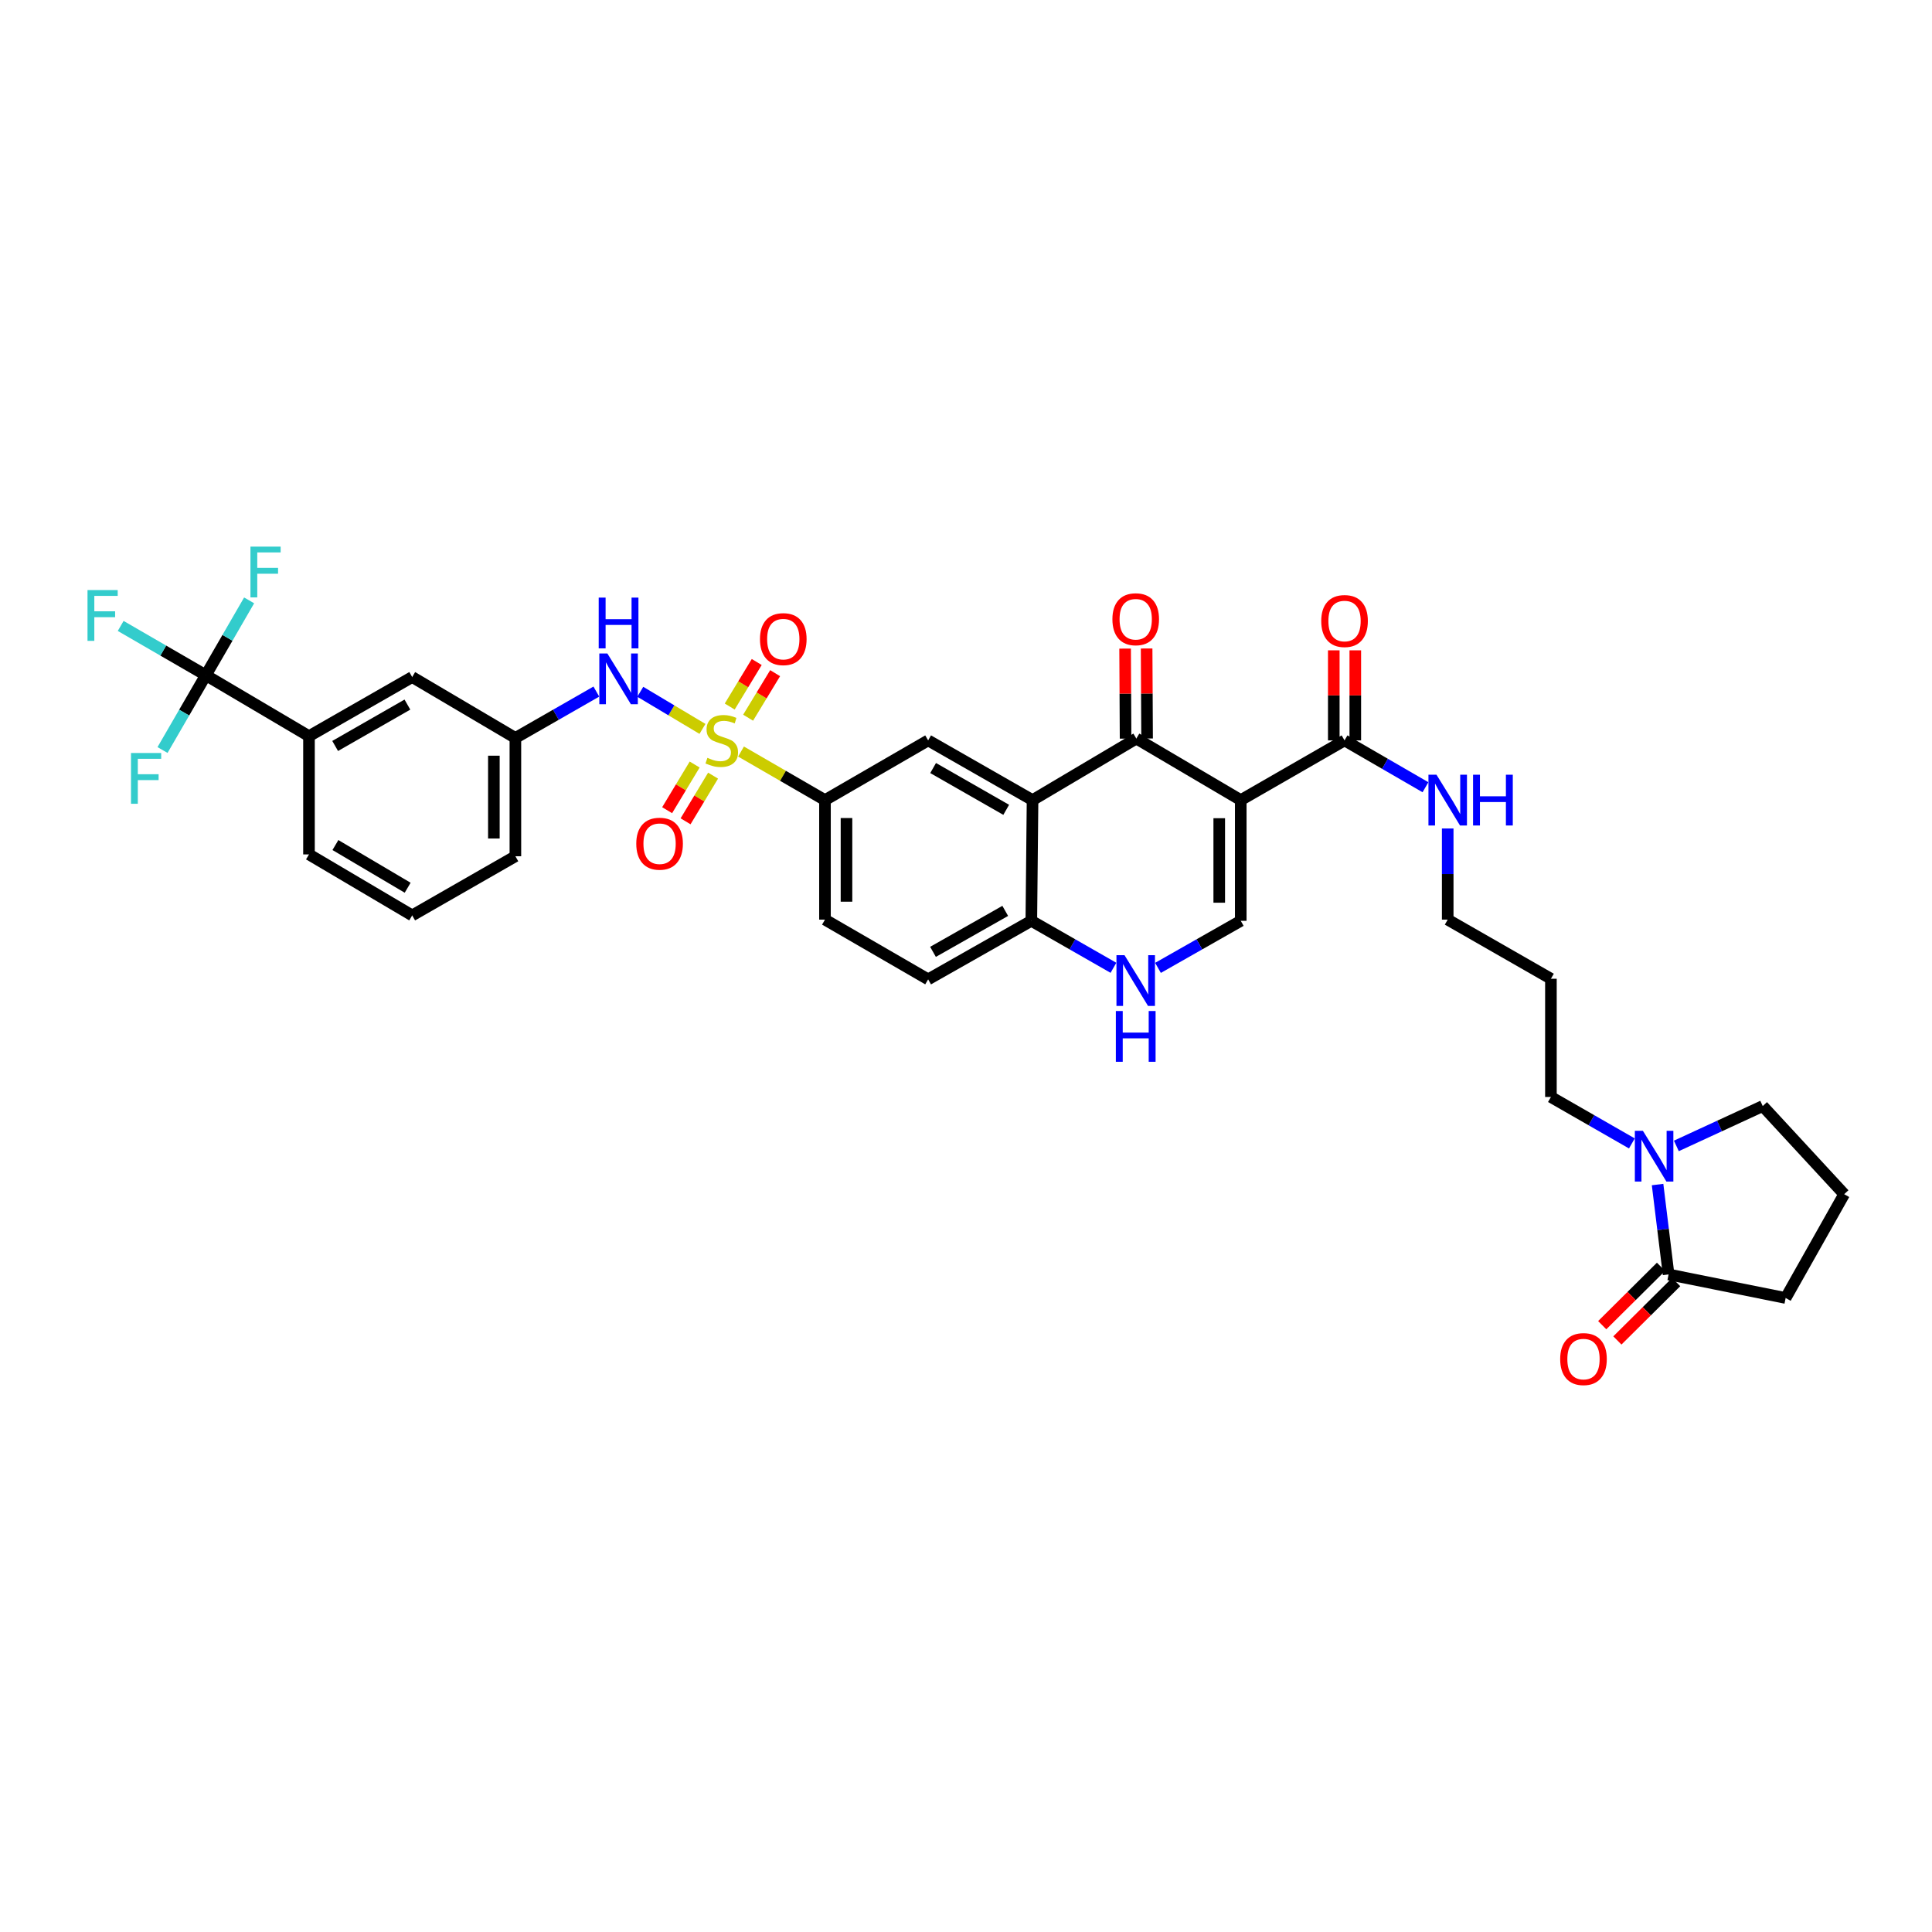 <?xml version='1.0' encoding='iso-8859-1'?>
<svg version='1.1' baseProfile='full'
              xmlns='http://www.w3.org/2000/svg'
                      xmlns:rdkit='http://www.rdkit.org/xml'
                      xmlns:xlink='http://www.w3.org/1999/xlink'
                  xml:space='preserve'
width='1000px' height='1000px' viewBox='0 0 1000 1000'>
<!-- END OF HEADER -->
<rect style='opacity:1.0;fill:#FFFFFF;stroke:none' width='1000' height='1000' x='0' y='0'> </rect>
<path class='bond-6' d='M 383.552,388.997 L 405.279,401.565' style='fill:none;fill-rule:evenodd;stroke:#CCCC00;stroke-width:6px;stroke-linecap:butt;stroke-linejoin:miter;stroke-opacity:1' />
<path class='bond-6' d='M 405.279,401.565 L 427.006,414.133' style='fill:none;fill-rule:evenodd;stroke:#000000;stroke-width:6px;stroke-linecap:butt;stroke-linejoin:miter;stroke-opacity:1' />
<path class='bond-9' d='M 363.602,377.276 L 347.503,367.672' style='fill:none;fill-rule:evenodd;stroke:#CCCC00;stroke-width:6px;stroke-linecap:butt;stroke-linejoin:miter;stroke-opacity:1' />
<path class='bond-9' d='M 347.503,367.672 L 331.404,358.068' style='fill:none;fill-rule:evenodd;stroke:#0000FF;stroke-width:6px;stroke-linecap:butt;stroke-linejoin:miter;stroke-opacity:1' />
<path class='bond-14' d='M 359.552,395.724 L 352.431,407.539' style='fill:none;fill-rule:evenodd;stroke:#CCCC00;stroke-width:6px;stroke-linecap:butt;stroke-linejoin:miter;stroke-opacity:1' />
<path class='bond-14' d='M 352.431,407.539 L 345.309,419.355' style='fill:none;fill-rule:evenodd;stroke:#FF0000;stroke-width:6px;stroke-linecap:butt;stroke-linejoin:miter;stroke-opacity:1' />
<path class='bond-14' d='M 369.09,401.472 L 361.968,413.288' style='fill:none;fill-rule:evenodd;stroke:#CCCC00;stroke-width:6px;stroke-linecap:butt;stroke-linejoin:miter;stroke-opacity:1' />
<path class='bond-14' d='M 361.968,413.288 L 354.847,425.103' style='fill:none;fill-rule:evenodd;stroke:#FF0000;stroke-width:6px;stroke-linecap:butt;stroke-linejoin:miter;stroke-opacity:1' />
<path class='bond-15' d='M 387.224,371.48 L 394.215,359.954' style='fill:none;fill-rule:evenodd;stroke:#CCCC00;stroke-width:6px;stroke-linecap:butt;stroke-linejoin:miter;stroke-opacity:1' />
<path class='bond-15' d='M 394.215,359.954 L 401.207,348.428' style='fill:none;fill-rule:evenodd;stroke:#FF0000;stroke-width:6px;stroke-linecap:butt;stroke-linejoin:miter;stroke-opacity:1' />
<path class='bond-15' d='M 377.702,365.704 L 384.694,354.178' style='fill:none;fill-rule:evenodd;stroke:#CCCC00;stroke-width:6px;stroke-linecap:butt;stroke-linejoin:miter;stroke-opacity:1' />
<path class='bond-15' d='M 384.694,354.178 L 391.685,342.652' style='fill:none;fill-rule:evenodd;stroke:#FF0000;stroke-width:6px;stroke-linecap:butt;stroke-linejoin:miter;stroke-opacity:1' />
<path class='bond-0' d='M 642.213,414.133 L 588.165,382.284' style='fill:none;fill-rule:evenodd;stroke:#000000;stroke-width:6px;stroke-linecap:butt;stroke-linejoin:miter;stroke-opacity:1' />
<path class='bond-7' d='M 642.213,414.133 L 695.932,383.23' style='fill:none;fill-rule:evenodd;stroke:#000000;stroke-width:6px;stroke-linecap:butt;stroke-linejoin:miter;stroke-opacity:1' />
<path class='bond-38' d='M 642.213,414.133 L 642.213,476.614' style='fill:none;fill-rule:evenodd;stroke:#000000;stroke-width:6px;stroke-linecap:butt;stroke-linejoin:miter;stroke-opacity:1' />
<path class='bond-38' d='M 631.076,423.505 L 631.076,467.241' style='fill:none;fill-rule:evenodd;stroke:#000000;stroke-width:6px;stroke-linecap:butt;stroke-linejoin:miter;stroke-opacity:1' />
<path class='bond-1' d='M 588.165,382.284 L 534.445,414.133' style='fill:none;fill-rule:evenodd;stroke:#000000;stroke-width:6px;stroke-linecap:butt;stroke-linejoin:miter;stroke-opacity:1' />
<path class='bond-16' d='M 593.733,382.255 L 593.612,358.955' style='fill:none;fill-rule:evenodd;stroke:#000000;stroke-width:6px;stroke-linecap:butt;stroke-linejoin:miter;stroke-opacity:1' />
<path class='bond-16' d='M 593.612,358.955 L 593.491,335.656' style='fill:none;fill-rule:evenodd;stroke:#FF0000;stroke-width:6px;stroke-linecap:butt;stroke-linejoin:miter;stroke-opacity:1' />
<path class='bond-16' d='M 582.597,382.313 L 582.476,359.013' style='fill:none;fill-rule:evenodd;stroke:#000000;stroke-width:6px;stroke-linecap:butt;stroke-linejoin:miter;stroke-opacity:1' />
<path class='bond-16' d='M 582.476,359.013 L 582.355,335.713' style='fill:none;fill-rule:evenodd;stroke:#FF0000;stroke-width:6px;stroke-linecap:butt;stroke-linejoin:miter;stroke-opacity:1' />
<path class='bond-2' d='M 534.445,414.133 L 480.404,383.23' style='fill:none;fill-rule:evenodd;stroke:#000000;stroke-width:6px;stroke-linecap:butt;stroke-linejoin:miter;stroke-opacity:1' />
<path class='bond-2' d='M 520.811,419.165 L 482.982,397.533' style='fill:none;fill-rule:evenodd;stroke:#000000;stroke-width:6px;stroke-linecap:butt;stroke-linejoin:miter;stroke-opacity:1' />
<path class='bond-36' d='M 534.445,414.133 L 533.814,476.614' style='fill:none;fill-rule:evenodd;stroke:#000000;stroke-width:6px;stroke-linecap:butt;stroke-linejoin:miter;stroke-opacity:1' />
<path class='bond-3' d='M 642.213,476.614 L 620.793,488.793' style='fill:none;fill-rule:evenodd;stroke:#000000;stroke-width:6px;stroke-linecap:butt;stroke-linejoin:miter;stroke-opacity:1' />
<path class='bond-3' d='M 620.793,488.793 L 599.374,500.972' style='fill:none;fill-rule:evenodd;stroke:#0000FF;stroke-width:6px;stroke-linecap:butt;stroke-linejoin:miter;stroke-opacity:1' />
<path class='bond-4' d='M 106.531,349.5 L 159.929,381.034' style='fill:none;fill-rule:evenodd;stroke:#000000;stroke-width:6px;stroke-linecap:butt;stroke-linejoin:miter;stroke-opacity:1' />
<path class='bond-23' d='M 106.531,349.5 L 95.325,368.855' style='fill:none;fill-rule:evenodd;stroke:#000000;stroke-width:6px;stroke-linecap:butt;stroke-linejoin:miter;stroke-opacity:1' />
<path class='bond-23' d='M 95.325,368.855 L 84.118,388.209' style='fill:none;fill-rule:evenodd;stroke:#33CCCC;stroke-width:6px;stroke-linecap:butt;stroke-linejoin:miter;stroke-opacity:1' />
<path class='bond-24' d='M 106.531,349.5 L 84.499,336.742' style='fill:none;fill-rule:evenodd;stroke:#000000;stroke-width:6px;stroke-linecap:butt;stroke-linejoin:miter;stroke-opacity:1' />
<path class='bond-24' d='M 84.499,336.742 L 62.466,323.985' style='fill:none;fill-rule:evenodd;stroke:#33CCCC;stroke-width:6px;stroke-linecap:butt;stroke-linejoin:miter;stroke-opacity:1' />
<path class='bond-25' d='M 106.531,349.5 L 117.741,330.128' style='fill:none;fill-rule:evenodd;stroke:#000000;stroke-width:6px;stroke-linecap:butt;stroke-linejoin:miter;stroke-opacity:1' />
<path class='bond-25' d='M 117.741,330.128 L 128.95,310.755' style='fill:none;fill-rule:evenodd;stroke:#33CCCC;stroke-width:6px;stroke-linecap:butt;stroke-linejoin:miter;stroke-opacity:1' />
<path class='bond-5' d='M 576.32,500.935 L 555.067,488.774' style='fill:none;fill-rule:evenodd;stroke:#0000FF;stroke-width:6px;stroke-linecap:butt;stroke-linejoin:miter;stroke-opacity:1' />
<path class='bond-5' d='M 555.067,488.774 L 533.814,476.614' style='fill:none;fill-rule:evenodd;stroke:#000000;stroke-width:6px;stroke-linecap:butt;stroke-linejoin:miter;stroke-opacity:1' />
<path class='bond-8' d='M 427.006,414.133 L 480.404,383.23' style='fill:none;fill-rule:evenodd;stroke:#000000;stroke-width:6px;stroke-linecap:butt;stroke-linejoin:miter;stroke-opacity:1' />
<path class='bond-21' d='M 427.006,414.133 L 427.006,475.995' style='fill:none;fill-rule:evenodd;stroke:#000000;stroke-width:6px;stroke-linecap:butt;stroke-linejoin:miter;stroke-opacity:1' />
<path class='bond-21' d='M 438.142,423.413 L 438.142,466.716' style='fill:none;fill-rule:evenodd;stroke:#000000;stroke-width:6px;stroke-linecap:butt;stroke-linejoin:miter;stroke-opacity:1' />
<path class='bond-20' d='M 701.5,383.23 L 701.5,359.922' style='fill:none;fill-rule:evenodd;stroke:#000000;stroke-width:6px;stroke-linecap:butt;stroke-linejoin:miter;stroke-opacity:1' />
<path class='bond-20' d='M 701.5,359.922 L 701.5,336.613' style='fill:none;fill-rule:evenodd;stroke:#FF0000;stroke-width:6px;stroke-linecap:butt;stroke-linejoin:miter;stroke-opacity:1' />
<path class='bond-20' d='M 690.364,383.23 L 690.364,359.922' style='fill:none;fill-rule:evenodd;stroke:#000000;stroke-width:6px;stroke-linecap:butt;stroke-linejoin:miter;stroke-opacity:1' />
<path class='bond-20' d='M 690.364,359.922 L 690.364,336.613' style='fill:none;fill-rule:evenodd;stroke:#FF0000;stroke-width:6px;stroke-linecap:butt;stroke-linejoin:miter;stroke-opacity:1' />
<path class='bond-26' d='M 695.932,383.23 L 716.877,395.352' style='fill:none;fill-rule:evenodd;stroke:#000000;stroke-width:6px;stroke-linecap:butt;stroke-linejoin:miter;stroke-opacity:1' />
<path class='bond-26' d='M 716.877,395.352 L 737.821,407.473' style='fill:none;fill-rule:evenodd;stroke:#0000FF;stroke-width:6px;stroke-linecap:butt;stroke-linejoin:miter;stroke-opacity:1' />
<path class='bond-17' d='M 308.667,357.959 L 287.715,369.961' style='fill:none;fill-rule:evenodd;stroke:#0000FF;stroke-width:6px;stroke-linecap:butt;stroke-linejoin:miter;stroke-opacity:1' />
<path class='bond-17' d='M 287.715,369.961 L 266.762,381.962' style='fill:none;fill-rule:evenodd;stroke:#000000;stroke-width:6px;stroke-linecap:butt;stroke-linejoin:miter;stroke-opacity:1' />
<path class='bond-10' d='M 844.657,591.837 L 823.705,579.819' style='fill:none;fill-rule:evenodd;stroke:#0000FF;stroke-width:6px;stroke-linecap:butt;stroke-linejoin:miter;stroke-opacity:1' />
<path class='bond-10' d='M 823.705,579.819 L 802.753,567.8' style='fill:none;fill-rule:evenodd;stroke:#000000;stroke-width:6px;stroke-linecap:butt;stroke-linejoin:miter;stroke-opacity:1' />
<path class='bond-11' d='M 857.961,613.12 L 860.808,636.384' style='fill:none;fill-rule:evenodd;stroke:#0000FF;stroke-width:6px;stroke-linecap:butt;stroke-linejoin:miter;stroke-opacity:1' />
<path class='bond-11' d='M 860.808,636.384 L 863.656,659.649' style='fill:none;fill-rule:evenodd;stroke:#000000;stroke-width:6px;stroke-linecap:butt;stroke-linejoin:miter;stroke-opacity:1' />
<path class='bond-28' d='M 867.678,593.123 L 890.034,582.807' style='fill:none;fill-rule:evenodd;stroke:#0000FF;stroke-width:6px;stroke-linecap:butt;stroke-linejoin:miter;stroke-opacity:1' />
<path class='bond-28' d='M 890.034,582.807 L 912.389,572.49' style='fill:none;fill-rule:evenodd;stroke:#000000;stroke-width:6px;stroke-linecap:butt;stroke-linejoin:miter;stroke-opacity:1' />
<path class='bond-19' d='M 859.732,655.698 L 844.518,670.805' style='fill:none;fill-rule:evenodd;stroke:#000000;stroke-width:6px;stroke-linecap:butt;stroke-linejoin:miter;stroke-opacity:1' />
<path class='bond-19' d='M 844.518,670.805 L 829.305,685.912' style='fill:none;fill-rule:evenodd;stroke:#FF0000;stroke-width:6px;stroke-linecap:butt;stroke-linejoin:miter;stroke-opacity:1' />
<path class='bond-19' d='M 867.579,663.6 L 852.365,678.707' style='fill:none;fill-rule:evenodd;stroke:#000000;stroke-width:6px;stroke-linecap:butt;stroke-linejoin:miter;stroke-opacity:1' />
<path class='bond-19' d='M 852.365,678.707 L 837.151,693.814' style='fill:none;fill-rule:evenodd;stroke:#FF0000;stroke-width:6px;stroke-linecap:butt;stroke-linejoin:miter;stroke-opacity:1' />
<path class='bond-29' d='M 863.656,659.649 L 924.249,671.831' style='fill:none;fill-rule:evenodd;stroke:#000000;stroke-width:6px;stroke-linecap:butt;stroke-linejoin:miter;stroke-opacity:1' />
<path class='bond-12' d='M 533.814,476.614 L 480.404,506.91' style='fill:none;fill-rule:evenodd;stroke:#000000;stroke-width:6px;stroke-linecap:butt;stroke-linejoin:miter;stroke-opacity:1' />
<path class='bond-12' d='M 520.308,471.472 L 482.921,492.679' style='fill:none;fill-rule:evenodd;stroke:#000000;stroke-width:6px;stroke-linecap:butt;stroke-linejoin:miter;stroke-opacity:1' />
<path class='bond-13' d='M 159.929,381.034 L 213.352,350.441' style='fill:none;fill-rule:evenodd;stroke:#000000;stroke-width:6px;stroke-linecap:butt;stroke-linejoin:miter;stroke-opacity:1' />
<path class='bond-13' d='M 173.477,386.109 L 210.873,364.693' style='fill:none;fill-rule:evenodd;stroke:#000000;stroke-width:6px;stroke-linecap:butt;stroke-linejoin:miter;stroke-opacity:1' />
<path class='bond-37' d='M 159.929,381.034 L 159.929,442.246' style='fill:none;fill-rule:evenodd;stroke:#000000;stroke-width:6px;stroke-linecap:butt;stroke-linejoin:miter;stroke-opacity:1' />
<path class='bond-18' d='M 266.762,381.962 L 213.352,350.441' style='fill:none;fill-rule:evenodd;stroke:#000000;stroke-width:6px;stroke-linecap:butt;stroke-linejoin:miter;stroke-opacity:1' />
<path class='bond-35' d='M 266.762,381.962 L 266.762,443.193' style='fill:none;fill-rule:evenodd;stroke:#000000;stroke-width:6px;stroke-linecap:butt;stroke-linejoin:miter;stroke-opacity:1' />
<path class='bond-35' d='M 255.626,391.147 L 255.626,434.008' style='fill:none;fill-rule:evenodd;stroke:#000000;stroke-width:6px;stroke-linecap:butt;stroke-linejoin:miter;stroke-opacity:1' />
<path class='bond-22' d='M 427.006,475.995 L 480.404,506.91' style='fill:none;fill-rule:evenodd;stroke:#000000;stroke-width:6px;stroke-linecap:butt;stroke-linejoin:miter;stroke-opacity:1' />
<path class='bond-34' d='M 749.33,428.821 L 749.33,452.408' style='fill:none;fill-rule:evenodd;stroke:#0000FF;stroke-width:6px;stroke-linecap:butt;stroke-linejoin:miter;stroke-opacity:1' />
<path class='bond-34' d='M 749.33,452.408 L 749.33,475.995' style='fill:none;fill-rule:evenodd;stroke:#000000;stroke-width:6px;stroke-linecap:butt;stroke-linejoin:miter;stroke-opacity:1' />
<path class='bond-27' d='M 802.753,567.8 L 802.753,506.601' style='fill:none;fill-rule:evenodd;stroke:#000000;stroke-width:6px;stroke-linecap:butt;stroke-linejoin:miter;stroke-opacity:1' />
<path class='bond-32' d='M 912.389,572.49 L 954.545,618.111' style='fill:none;fill-rule:evenodd;stroke:#000000;stroke-width:6px;stroke-linecap:butt;stroke-linejoin:miter;stroke-opacity:1' />
<path class='bond-39' d='M 924.249,671.831 L 954.545,618.111' style='fill:none;fill-rule:evenodd;stroke:#000000;stroke-width:6px;stroke-linecap:butt;stroke-linejoin:miter;stroke-opacity:1' />
<path class='bond-30' d='M 802.753,506.601 L 749.33,475.995' style='fill:none;fill-rule:evenodd;stroke:#000000;stroke-width:6px;stroke-linecap:butt;stroke-linejoin:miter;stroke-opacity:1' />
<path class='bond-31' d='M 159.929,442.246 L 213.352,473.811' style='fill:none;fill-rule:evenodd;stroke:#000000;stroke-width:6px;stroke-linecap:butt;stroke-linejoin:miter;stroke-opacity:1' />
<path class='bond-31' d='M 173.608,437.393 L 211.004,459.489' style='fill:none;fill-rule:evenodd;stroke:#000000;stroke-width:6px;stroke-linecap:butt;stroke-linejoin:miter;stroke-opacity:1' />
<path class='bond-33' d='M 213.352,473.811 L 266.762,443.193' style='fill:none;fill-rule:evenodd;stroke:#000000;stroke-width:6px;stroke-linecap:butt;stroke-linejoin:miter;stroke-opacity:1' />
<path  class='atom-0' d='M 366.159 392.251
Q 366.456 392.362, 367.681 392.882
Q 368.906 393.401, 370.242 393.736
Q 371.616 394.033, 372.952 394.033
Q 375.439 394.033, 376.887 392.845
Q 378.335 391.62, 378.335 389.504
Q 378.335 388.056, 377.592 387.165
Q 376.887 386.274, 375.773 385.792
Q 374.66 385.309, 372.804 384.752
Q 370.465 384.047, 369.054 383.379
Q 367.681 382.711, 366.679 381.3
Q 365.714 379.89, 365.714 377.514
Q 365.714 374.21, 367.941 372.169
Q 370.205 370.127, 374.66 370.127
Q 377.704 370.127, 381.156 371.575
L 380.302 374.433
Q 377.147 373.134, 374.771 373.134
Q 372.21 373.134, 370.799 374.21
Q 369.389 375.25, 369.426 377.068
Q 369.426 378.479, 370.131 379.333
Q 370.873 380.187, 371.913 380.669
Q 372.989 381.152, 374.771 381.708
Q 377.147 382.451, 378.557 383.193
Q 379.968 383.936, 380.97 385.458
Q 382.01 386.943, 382.01 389.504
Q 382.01 393.142, 379.56 395.109
Q 377.147 397.039, 373.101 397.039
Q 370.762 397.039, 368.98 396.52
Q 367.236 396.037, 365.157 395.183
L 366.159 392.251
' fill='#CCCC00'/>
<path  class='atom-6' d='M 582.034 494.388
L 590.646 508.308
Q 591.5 509.682, 592.873 512.169
Q 594.247 514.656, 594.321 514.804
L 594.321 494.388
L 597.81 494.388
L 597.81 520.67
L 594.21 520.67
L 584.966 505.45
Q 583.89 503.668, 582.739 501.627
Q 581.626 499.585, 581.292 498.954
L 581.292 520.67
L 577.876 520.67
L 577.876 494.388
L 582.034 494.388
' fill='#0000FF'/>
<path  class='atom-6' d='M 577.561 523.298
L 581.124 523.298
L 581.124 534.471
L 594.562 534.471
L 594.562 523.298
L 598.126 523.298
L 598.126 549.579
L 594.562 549.579
L 594.562 537.441
L 581.124 537.441
L 581.124 549.579
L 577.561 549.579
L 577.561 523.298
' fill='#0000FF'/>
<path  class='atom-10' d='M 314.363 338.228
L 322.975 352.148
Q 323.829 353.522, 325.203 356.009
Q 326.576 358.496, 326.65 358.644
L 326.65 338.228
L 330.14 338.228
L 330.14 364.509
L 326.539 364.509
L 317.296 349.29
Q 316.219 347.508, 315.069 345.466
Q 313.955 343.425, 313.621 342.794
L 313.621 364.509
L 310.206 364.509
L 310.206 338.228
L 314.363 338.228
' fill='#0000FF'/>
<path  class='atom-10' d='M 309.89 309.318
L 313.454 309.318
L 313.454 320.492
L 326.892 320.492
L 326.892 309.318
L 330.455 309.318
L 330.455 335.6
L 326.892 335.6
L 326.892 323.461
L 313.454 323.461
L 313.454 335.6
L 309.89 335.6
L 309.89 309.318
' fill='#0000FF'/>
<path  class='atom-11' d='M 850.354 585.296
L 858.966 599.217
Q 859.82 600.59, 861.193 603.077
Q 862.567 605.564, 862.641 605.713
L 862.641 585.296
L 866.13 585.296
L 866.13 611.578
L 862.53 611.578
L 853.287 596.358
Q 852.21 594.577, 851.059 592.535
Q 849.946 590.493, 849.612 589.862
L 849.612 611.578
L 846.197 611.578
L 846.197 585.296
L 850.354 585.296
' fill='#0000FF'/>
<path  class='atom-15' d='M 329.335 436.703
Q 329.335 430.392, 332.454 426.866
Q 335.572 423.339, 341.4 423.339
Q 347.228 423.339, 350.346 426.866
Q 353.464 430.392, 353.464 436.703
Q 353.464 443.087, 350.309 446.725
Q 347.153 450.326, 341.4 450.326
Q 335.609 450.326, 332.454 446.725
Q 329.335 443.125, 329.335 436.703
M 341.4 447.356
Q 345.409 447.356, 347.562 444.684
Q 349.752 441.974, 349.752 436.703
Q 349.752 431.543, 347.562 428.944
Q 345.409 426.309, 341.4 426.309
Q 337.391 426.309, 335.2 428.907
Q 333.047 431.506, 333.047 436.703
Q 333.047 442.011, 335.2 444.684
Q 337.391 447.356, 341.4 447.356
' fill='#FF0000'/>
<path  class='atom-16' d='M 393.362 330.81
Q 393.362 324.499, 396.48 320.973
Q 399.599 317.447, 405.426 317.447
Q 411.254 317.447, 414.373 320.973
Q 417.491 324.499, 417.491 330.81
Q 417.491 337.195, 414.335 340.833
Q 411.18 344.433, 405.426 344.433
Q 399.636 344.433, 396.48 340.833
Q 393.362 337.232, 393.362 330.81
M 405.426 341.464
Q 409.435 341.464, 411.588 338.791
Q 413.779 336.081, 413.779 330.81
Q 413.779 325.65, 411.588 323.052
Q 409.435 320.416, 405.426 320.416
Q 401.417 320.416, 399.227 323.015
Q 397.074 325.613, 397.074 330.81
Q 397.074 336.118, 399.227 338.791
Q 401.417 341.464, 405.426 341.464
' fill='#FF0000'/>
<path  class='atom-17' d='M 575.779 320.515
Q 575.779 314.205, 578.897 310.678
Q 582.015 307.152, 587.843 307.152
Q 593.671 307.152, 596.789 310.678
Q 599.908 314.205, 599.908 320.515
Q 599.908 326.9, 596.752 330.538
Q 593.597 334.138, 587.843 334.138
Q 582.053 334.138, 578.897 330.538
Q 575.779 326.937, 575.779 320.515
M 587.843 331.169
Q 591.852 331.169, 594.005 328.496
Q 596.195 325.786, 596.195 320.515
Q 596.195 315.355, 594.005 312.757
Q 591.852 310.121, 587.843 310.121
Q 583.834 310.121, 581.644 312.72
Q 579.491 315.318, 579.491 320.515
Q 579.491 325.823, 581.644 328.496
Q 583.834 331.169, 587.843 331.169
' fill='#FF0000'/>
<path  class='atom-20' d='M 807.548 703.458
Q 807.548 697.147, 810.666 693.621
Q 813.784 690.094, 819.612 690.094
Q 825.44 690.094, 828.558 693.621
Q 831.676 697.147, 831.676 703.458
Q 831.676 709.842, 828.521 713.48
Q 825.366 717.081, 819.612 717.081
Q 813.821 717.081, 810.666 713.48
Q 807.548 709.879, 807.548 703.458
M 819.612 714.111
Q 823.621 714.111, 825.774 711.439
Q 827.964 708.729, 827.964 703.458
Q 827.964 698.298, 825.774 695.699
Q 823.621 693.064, 819.612 693.064
Q 815.603 693.064, 813.413 695.662
Q 811.26 698.261, 811.26 703.458
Q 811.26 708.766, 813.413 711.439
Q 815.603 714.111, 819.612 714.111
' fill='#FF0000'/>
<path  class='atom-21' d='M 683.868 321.443
Q 683.868 315.133, 686.986 311.606
Q 690.104 308.08, 695.932 308.08
Q 701.76 308.08, 704.878 311.606
Q 707.997 315.133, 707.997 321.443
Q 707.997 327.828, 704.841 331.466
Q 701.686 335.066, 695.932 335.066
Q 690.142 335.066, 686.986 331.466
Q 683.868 327.865, 683.868 321.443
M 695.932 332.097
Q 699.941 332.097, 702.094 329.424
Q 704.284 326.714, 704.284 321.443
Q 704.284 316.283, 702.094 313.685
Q 699.941 311.049, 695.932 311.049
Q 691.923 311.049, 689.733 313.648
Q 687.58 316.246, 687.58 321.443
Q 687.58 326.751, 689.733 329.424
Q 691.923 332.097, 695.932 332.097
' fill='#FF0000'/>
<path  class='atom-24' d='M 67.802 389.751
L 83.43 389.751
L 83.43 392.758
L 71.329 392.758
L 71.329 400.739
L 82.094 400.739
L 82.094 403.783
L 71.329 403.783
L 71.329 416.033
L 67.802 416.033
L 67.802 389.751
' fill='#33CCCC'/>
<path  class='atom-25' d='M 45.295 305.426
L 60.922 305.426
L 60.922 308.432
L 48.821 308.432
L 48.821 316.413
L 59.586 316.413
L 59.586 319.457
L 48.821 319.457
L 48.821 331.707
L 45.295 331.707
L 45.295 305.426
' fill='#33CCCC'/>
<path  class='atom-26' d='M 129.633 282.931
L 145.26 282.931
L 145.26 285.937
L 133.159 285.937
L 133.159 293.918
L 143.924 293.918
L 143.924 296.962
L 133.159 296.962
L 133.159 309.212
L 129.633 309.212
L 129.633 282.931
' fill='#33CCCC'/>
<path  class='atom-27' d='M 743.521 400.993
L 752.133 414.913
Q 752.987 416.286, 754.36 418.773
Q 755.734 421.261, 755.808 421.409
L 755.808 400.993
L 759.297 400.993
L 759.297 427.274
L 755.697 427.274
L 746.453 412.055
Q 745.377 410.273, 744.226 408.231
Q 743.113 406.19, 742.779 405.558
L 742.779 427.274
L 739.363 427.274
L 739.363 400.993
L 743.521 400.993
' fill='#0000FF'/>
<path  class='atom-27' d='M 762.452 400.993
L 766.016 400.993
L 766.016 412.166
L 779.454 412.166
L 779.454 400.993
L 783.017 400.993
L 783.017 427.274
L 779.454 427.274
L 779.454 415.136
L 766.016 415.136
L 766.016 427.274
L 762.452 427.274
L 762.452 400.993
' fill='#0000FF'/>
</svg>
